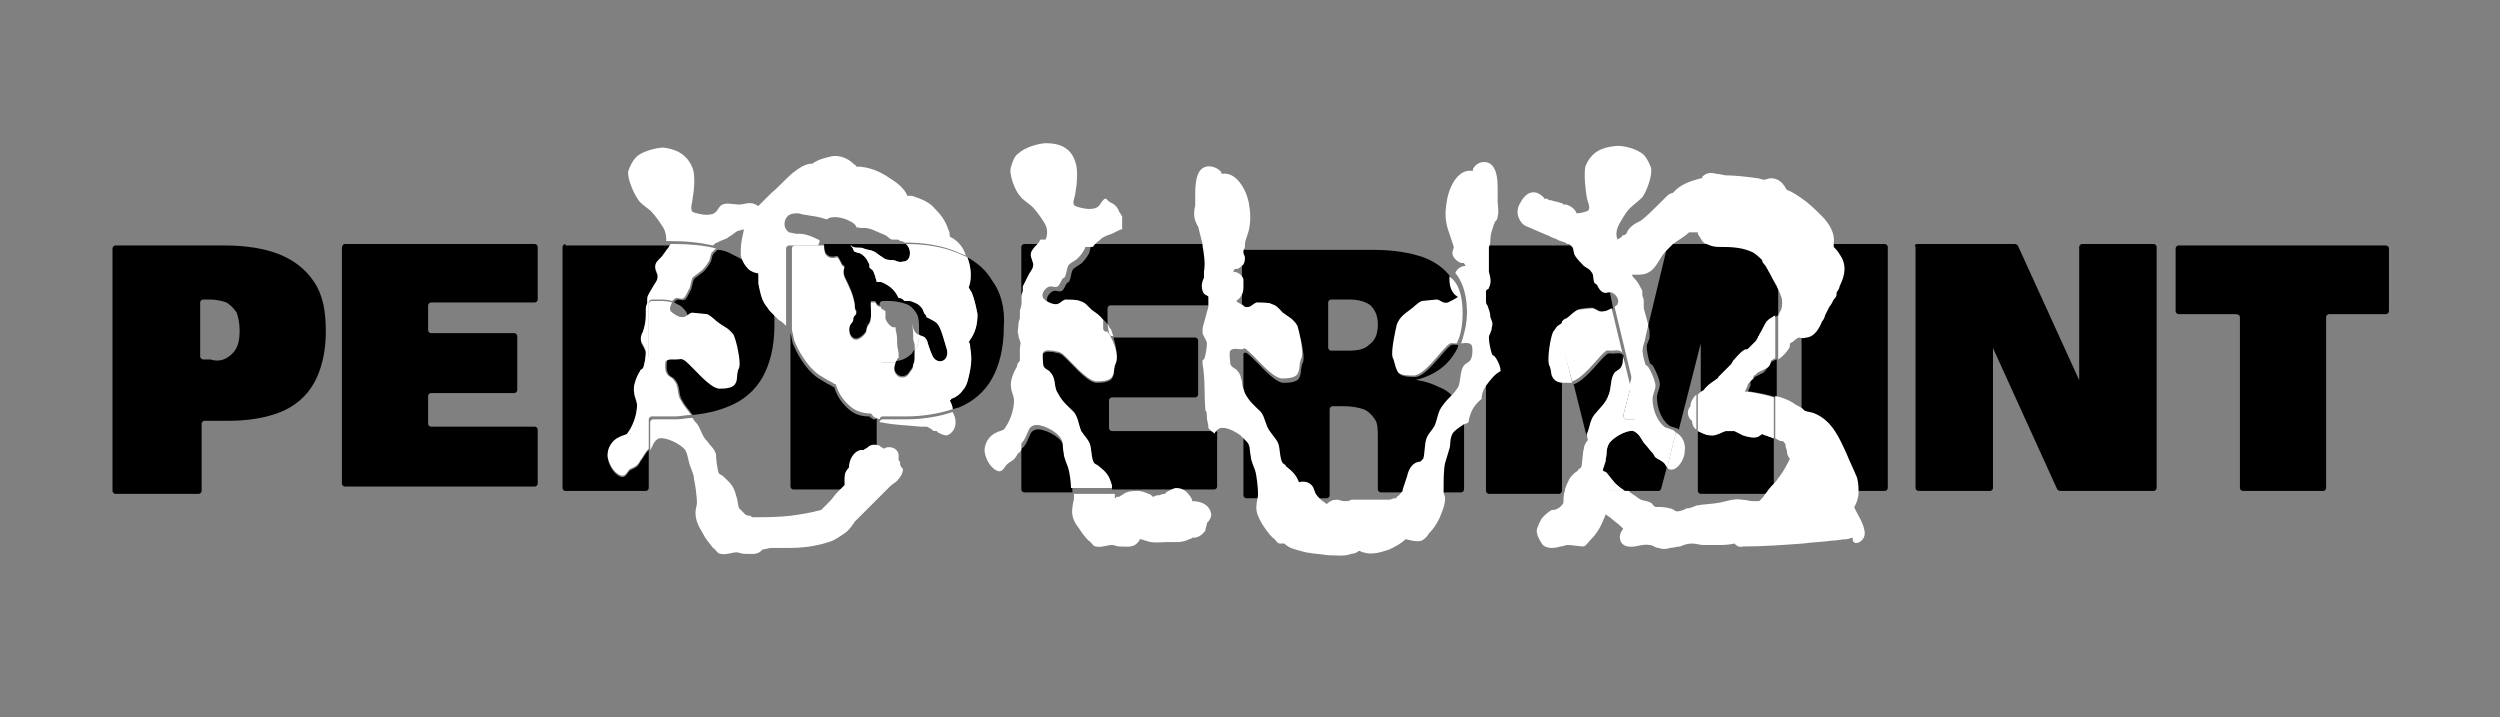 <?xml version="1.0" encoding="utf-8"?>
<!-- Generator: Adobe Illustrator 27.8.0, SVG Export Plug-In . SVG Version: 6.00 Build 0)  -->
<svg version="1.1" id="Ebene_1" xmlns="http://www.w3.org/2000/svg" xmlns:xlink="http://www.w3.org/1999/xlink" x="0px" y="0px"
	 viewBox="0 0 171.1 49.1" style="enable-background:new 0 0 171.1 49.1;" xml:space="preserve">
<rect x="0" y="0" width="171.1" height="49.1" fill="#808080" stroke="none"/>
<style type="text/css">
	.st0{fill:#FFFFFF;}
</style>
<g id="Ebene_2_00000002343266828998272150000009227677835025185409_">
</g>
<g id="Ebene_1_00000075846517269519326720000003109747058683547300_">
	<g>
		<g>
			<path d="M7.7,17c0-0.1,0.1-0.2,0.2-0.2h7.5c1.4,0,2.7,0.2,3.7,0.6s1.8,1,2.4,1.9s0.8,2,0.8,3.4s-0.3,2.6-0.8,3.5s-1.3,1.6-2.3,2
				s-2.2,0.6-3.6,0.6H14c-0.1,0-0.2,0.1-0.2,0.2v4.6c0,0.1-0.1,0.2-0.2,0.2H7.9c-0.1,0-0.2-0.1-0.2-0.2V17z M15.9,24.2
				c0.4-0.4,0.5-0.9,0.5-1.6c0-0.5-0.1-0.9-0.2-1.2c-0.2-0.3-0.4-0.5-0.7-0.7c-0.3-0.1-0.7-0.2-1.1-0.2h-0.5c-0.1,0-0.2,0.1-0.2,0.2
				v3.7c0,0.1,0.1,0.2,0.2,0.2h0.5C15,24.8,15.5,24.6,15.9,24.2z"/>
			<path d="M23.6,16.7h13c0.1,0,0.2,0.1,0.2,0.2v3.6c0,0.1-0.1,0.2-0.2,0.2h-7.1c-0.1,0-0.2,0.1-0.2,0.2v1.7c0,0.1,0.1,0.2,0.2,0.2
				h5.7c0.1,0,0.2,0.1,0.2,0.2v3.7c0,0.1-0.1,0.2-0.2,0.2h-5.7c-0.1,0-0.2,0.1-0.2,0.2V29c0,0.1,0.1,0.2,0.2,0.2h7.1
				c0.1,0,0.2,0.1,0.2,0.2v3.7c0,0.1-0.1,0.2-0.2,0.2h-13c-0.1,0-0.2-0.1-0.2-0.2V17C23.4,16.8,23.5,16.7,23.6,16.7z"/>
			<path d="M53,21.8c-0.1-1.1-0.3-1.9-0.8-2.6l0,0l0,0l0,0c-0.3-0.5-0.7-0.9-1.2-1.3c-0.3-0.2-0.7-0.4-1.1-0.6
				c-0.2-0.1-0.5-0.2-0.8-0.2l0,0c-0.1,0.1-0.2,0.2-0.3,0.3c-0.1,0.2-0.1,0.5-0.2,0.6c-0.1,0.2-0.4,0.6-0.6,0.7
				c-0.1,0.1-0.4,0.3-0.5,0.4c-0.1,0.2-0.1,0.4-0.2,0.7c0,0.1-0.1,0.1-0.1,0.2c-0.1,0.2-0.2,0.4-0.3,0.5c-0.2,0.1-0.3,0-0.5,0
				c-0.1,0-0.2,0.1-0.3,0.2c0.1,0,0.1,0,0.2,0.1c0.3,0.1,0.5,0.3,0.7,0.6c0,0.1,0.1,0.2,0.1,0.2c0.1,0.3,0.1,0.6,0.1,0.9
				c0,0.7-0.2,1.3-0.5,1.6c-0.2,0.2-0.4,0.3-0.6,0.4c-0.1,0-0.3,0.1-0.4,0.1l0,0c-0.1,0.1-0.1,0.8,0,0.9c0.1,0.3,0.4,0.3,0.5,0.5
				c0.4,0.4,0.2,1,0.5,1.4c0.2,0.4,0.5,0.7,0.7,1c1-0.1,1.8-0.3,2.5-0.6c1-0.4,1.8-1.1,2.3-2s0.8-2.1,0.8-3.5C53,22.3,53,22,53,21.8
				z M38.7,16.7c-0.1,0-0.2,0.1-0.2,0.2v16.5c0,0.1,0.1,0.2,0.2,0.2h5.5c0.1,0,0.2-0.1,0.2-0.2v-2.6c-0.2,0.2-0.3,0.4-0.5,0.7
				c-0.1,0.1-0.1,0.2-0.2,0.3c-0.1,0.2-0.4,0.3-0.6,0.4c-0.2,0.2-0.3,0.6-0.7,0.4c-0.4-0.2-0.7-0.7-0.8-1.2
				c-0.1-0.6,0.3-1.2,0.8-1.4c0.2-0.1,0.3-0.1,0.5-0.2c0.4-0.5,0.7-1.3,0.7-2c0-0.3-0.2-0.6-0.2-0.9c-0.1-0.4,0.2-1.1,0.4-1.4
				c0-0.1,0.1-0.1,0.2-0.2c0.1-0.2,0.2-0.8,0.2-1.1c0-0.2-0.2-0.5-0.3-0.7c-0.1-0.3,0-0.5,0.1-0.7c0.1-0.3,0.2-0.7,0.2-1.1
				c0-0.2,0-0.4,0-0.5c0-0.2,0.1-0.3,0.1-0.4s0-0.2,0-0.3c0-0.2,0.3-0.6,0.4-0.8c0.1-0.2,0.3-0.4,0.3-0.6c0.1-0.3-0.3-0.6-0.1-1
				c0.1-0.2,0.4-0.4,0.5-0.6c0.1-0.1,0.2-0.3,0.3-0.4s0.1-0.2,0.2-0.3h-7.2V16.7z"/>
			<path d="M67.9,19.2c-0.4-0.7-1-1.2-1.7-1.6l0,0c0.2,0.5,0.3,1.1,0.2,1.7c0,0.1-0.1,0.3-0.1,0.4c0.1,0.1,0.1,0.2,0.2,0.3
				c0.2,0.5,0.3,1,0.4,1.5c0,0.6-0.1,1.1-0.4,1.6c-0.1,0.1-0.1,0.2-0.2,0.3c0.1,0.1,0.1,0.3,0.1,0.4c0.1,0.5,0.1,1,0,1.5
				s-0.2,1.1-0.5,1.4c-0.2,0.3-0.5,0.5-0.8,0.6c0,0.1-0.1,0.1-0.1,0.1c0.1,0.2,0.2,0.4,0.2,0.6l0,0c0.1,0,0.3-0.1,0.4-0.1
				c1-0.4,1.8-1.1,2.3-2s0.8-2.1,0.8-3.5C68.8,21.1,68.5,20,67.9,19.2z M64.5,22.9c-0.1-0.3-0.2-0.6-0.4-0.8
				c-0.1-0.1-0.5-0.3-0.7-0.4c0-0.1,0-0.1-0.1-0.2s-0.1-0.3-0.2-0.4c-0.2-0.3-0.5-0.4-0.8-0.5c-0.1,0-0.2,0-0.4,0l-0.1-0.1
				c-0.1-0.1-0.2-0.1-0.3-0.1c-0.1-0.2-0.2-0.4-0.4-0.6s-0.5-0.4-0.8-0.5c-0.1,0-0.2,0-0.3,0c0-0.1-0.1-0.3-0.1-0.4
				c-0.1-0.2-0.1-0.4-0.3-0.5l-0.1-0.1c0,0,0-0.1,0-0.2c-0.1-0.2-0.2-0.4-0.3-0.5s-0.3-0.3-0.5-0.3c-0.2-0.1-0.2,0-0.3-0.2
				c0-0.1-0.1-0.2-0.2-0.3c0.1,0,0.1,0.1,0.2,0.1c0.2,0.1,0.5,0,0.7,0.1s0.5,0.1,0.7,0.2s0.4,0.3,0.6,0.4c0.2,0.2,0.5,0.2,0.7,0.2
				s0.4,0.2,0.7,0.1c0.6,0,0.6-0.9,0.2-1.2h-5.6c0,0.2,0,0.4,0.1,0.6c0.2,0.3,0.5,0.3,0.8,0.2l0,0l0,0c0.1,0.1,0.2,0.3,0.3,0.5
				c0,0.1,0.1,0.1,0.2,0.2c-0.1,0.2-0.1,0.4,0,0.7c0.3,0.6,0.6,1.2,0.7,1.9c0,0.1,0,0.4,0.1,0.4v0.2c-0.1,0.1-0.2,0.2-0.2,0.3
				c0,0.1,0,0.2-0.1,0.3l0,0c-0.4,0.4-0.1,1.4,0.5,1.1c0.2-0.1,0.4-0.3,0.5-0.5c0-0.1,0-0.2,0.1-0.4l0,0l0,0
				c0.3-0.3,0.2-0.9,0.2-1.4c0-0.1,0-0.1,0-0.2c0.1,0,0.2,0,0.3,0c0.1,0.2,0.2,0.3,0.3,0.3v-0.1c0-0.1,0.1-0.2,0.2-0.2h0.5
				c0.4,0,0.8,0.1,1.1,0.2s0.5,0.3,0.7,0.6c0.2,0.3,0.2,0.7,0.2,1.2c0,0.1,0,0.2,0,0.3c0.1,0.1,0.3,0.1,0.4,0.2s0.2,0.3,0.2,0.4
				c0.1,0.3,0.2,0.6,0.3,0.8c0.1,0.3,0.4,0.5,0.7,0.4c0.3-0.1,0.4-0.5,0.3-0.8C64.7,23.5,64.6,23.2,64.5,22.9z M61.3,24.7
				c-0.1,0.3-0.2,0.6,0.1,0.9c0.2,0.2,0.6,0.2,0.8-0.1c0.1-0.2,0.3-0.3,0.3-0.6c0.1-0.2,0.1-0.4,0.1-0.6c0-0.1,0-0.2,0-0.4
				c-0.1,0.1-0.1,0.2-0.2,0.3C62.1,24.5,61.7,24.7,61.3,24.7z M59.5,28.5L59.5,28.5c-0.5,0-0.9-0.1-1.3-0.4
				c-0.5-0.4-0.9-0.9-1.1-1.6c-0.1,0-0.2-0.1-0.2-0.1c-0.2-0.1-0.4-0.2-0.7-0.4c-0.4-0.2-0.8-0.6-1.1-1s-0.6-0.9-0.8-1.4
				c-0.1-0.2-0.1-0.5-0.2-0.8v-0.1v10.6c0,0.1,0.1,0.2,0.2,0.2h5.5c0.1,0,0.2-0.1,0.2-0.2v-4.6c0,0,0,0,0-0.1
				C59.9,28.8,59.7,28.7,59.5,28.5C59.6,28.6,59.5,28.6,59.5,28.5z"/>
			<path d="M83.2,29.5h-7.1c-0.1,0-0.2-0.1-0.2-0.2v-1.9c0-0.1,0.1-0.2,0.2-0.2h5.7c0.1,0,0.2-0.1,0.2-0.2v-3.7
				c0-0.1-0.1-0.2-0.2-0.2h-5.6c0.2,0.6,0.3,1.4,0.2,1.7c0,0.1-0.1,0.2-0.1,0.3c-0.1,0.3,0,0.5-0.2,0.8s-0.8,0.3-1.1,0.3
				c-0.7-0.1-1.7-1.4-2.3-1.9c-0.3-0.2-0.3-0.1-0.6-0.2c-0.2,0-0.5-0.1-0.7,0.1c-0.1,0.1,0,0.8,0,0.9c0.1,0.3,0.4,0.3,0.5,0.5
				c0.4,0.4,0.2,1,0.5,1.4c0.3,0.6,0.7,0.9,1.1,1.3c0.3,0.4,0.3,0.8,0.5,1.3c0.2,0.3,0.5,0.6,0.6,0.9s0.1,1.1,0.3,1.3
				c0.1,0.1,0.2,0.1,0.3,0.2c0.5,0.4,0.7,0.6,0.9,1.3c0,0.1,0,0.1,0,0.2h7c0.1,0,0.2-0.1,0.2-0.2v-3.7
				C83.4,29.7,83.3,29.5,83.2,29.5z M83.2,16.7h-8.5c0,0,0,0,0,0.1c-0.1,0.1-0.1,0.5-0.2,0.6c-0.1,0.2-0.4,0.6-0.6,0.7
				c-0.1,0.1-0.4,0.2-0.5,0.4c-0.1,0.2-0.1,0.5-0.2,0.7c0,0.1-0.1,0.1-0.2,0.2c-0.1,0.2-0.2,0.4-0.3,0.5c-0.2,0.1-0.3,0-0.5,0
				c-0.3,0-0.7,0.5-0.5,0.8c0.1,0.2,0.6,0.4,0.7,0.4c0.4,0.1,0.5-0.2,0.8-0.3c0.1,0,0.9,0,1,0.1c0.4,0.1,0.5,0.3,0.8,0.6
				c0.3,0.2,0.6,0.4,0.8,0.7v-1.1c0-0.1,0.1-0.2,0.2-0.2h7.1c0.1,0,0.2-0.1,0.2-0.2V17C83.4,16.8,83.3,16.7,83.2,16.7z M72.9,31.3
				c-0.1-0.4,0-0.7-0.2-1c-0.3-0.5-1.3-1-1.8-0.9c-0.4,0.1-0.4,0.4-0.6,0.8c-0.1,0.2-0.2,0.4-0.4,0.5v2.8c0,0.1,0.1,0.2,0.2,0.2h3.3
				c0-0.4-0.1-1.1-0.2-1.4C73.2,32,73,31.7,72.9,31.3z M70,20.6c0-0.2,0.1-0.3,0.1-0.4s0-0.2,0-0.3c0.1-0.2,0.3-0.6,0.4-0.8
				c0.1-0.2,0.3-0.4,0.3-0.6c0.1-0.3-0.3-0.6-0.1-1c0.1-0.2,0.3-0.4,0.5-0.6c0-0.1,0.1-0.1,0.1-0.2h-1.2c-0.1,0-0.2,0.1-0.2,0.2v4.6
				c0-0.1,0.1-0.3,0.1-0.5C70,21,70,20.8,70,20.6z M69.9,23.6c0-0.1,0-0.1,0-0.1v0.8C69.9,24,70,23.8,69.9,23.6z"/>
			<path d="M100.2,29.1c-0.1-0.6-0.2-1-0.4-1.4c-0.1-0.3-0.3-0.5-0.5-0.7s-0.5-0.4-0.8-0.5c-0.4-0.2-0.9-0.4-1.6-0.5
				c0.4-0.1,0.7-0.2,1.1-0.4c0.6-0.3,1.2-0.8,1.6-1.5c0.1-0.2,0.2-0.3,0.2-0.5c0,0,0,0-0.1,0c-0.3,0-0.3-0.1-0.6,0.2
				c-0.6,0.6-1.5,1.9-2.2,2c-0.3,0-0.9,0-1.1-0.2c-0.2-0.3-0.2-0.5-0.3-0.8c0-0.1-0.1-0.2-0.1-0.3c-0.1-0.4,0.2-1.8,0.3-2.2
				c0.2-0.5,0.5-0.7,0.9-1c0.3-0.2,0.4-0.4,0.8-0.6c0.1,0,0.9-0.1,1-0.1c0.3,0,0.4,0.3,0.8,0.2c0.2-0.1,0.6-0.3,0.7-0.4
				c-0.5-0.2-0.6-0.8-0.6-1.2c0-0.1,0-0.2,0-0.2c-0.4-0.6-1.1-1.1-1.9-1.4c-0.9-0.3-2-0.5-3.4-0.5h-8.8l0,0c-0.1,0-0.2,0.1-0.2,0.2
				v3.8c0.1,0,0.2,0.1,0.2,0.1c0.4,0.1,0.5-0.2,0.8-0.3c0.1,0,1,0,1,0.1c0.4,0.1,0.5,0.3,0.8,0.6c0.4,0.3,0.7,0.4,1,0.9
				c0.2,0.4,0.5,1.8,0.4,2.2c0,0.1-0.1,0.2-0.1,0.3c-0.1,0.3,0,0.5-0.2,0.9c-0.2,0.3-0.8,0.3-1.1,0.3c-0.7-0.1-1.7-1.4-2.3-1.9
				c-0.2-0.2-0.3-0.2-0.4-0.1v9.7c0,0.1,0.1,0.2,0.2,0.2h5.5c0.1,0,0.2-0.1,0.2-0.2V28c0-0.1,0.1-0.2,0.2-0.2H92
				c0.5,0,1,0.1,1.3,0.2s0.6,0.4,0.8,0.7c0.2,0.3,0.2,0.7,0.2,1.3v3.5c0,0.1,0.1,0.2,0.2,0.2h5.5c0.1,0,0.2-0.1,0.2-0.2V30
				C100.2,29.7,100.2,29.4,100.2,29.1z M93.7,23.6c-0.3,0.3-0.8,0.4-1.4,0.4h-1.2c-0.1,0-0.2-0.1-0.2-0.2v-3.1
				c0-0.1,0.1-0.2,0.2-0.2h1.2c0.6,0,1.1,0.1,1.5,0.4c0.3,0.3,0.5,0.7,0.5,1.3C94.3,22.9,94.1,23.3,93.7,23.6z"/>
			<path d="M120.6,29.7L120.6,29.7c-0.1,0.1-0.2,0.2-0.3,0.2c-0.3,0.1-0.7,0-1-0.1c-0.2-0.1-0.4-0.2-0.6-0.3c-0.2,0-0.3,0-0.5,0
				h-0.1c-0.3,0.1-0.6,0.3-0.9,0.3c-0.4,0-0.6-0.1-1-0.3l0,0v4.1c0,0.1,0.1,0.2,0.2,0.2h4.8c0.1,0,0.2-0.1,0.2-0.2V30
				c-0.1,0-0.2-0.1-0.3-0.1C120.9,29.8,120.8,29.7,120.6,29.7z M121.1,24.9L121.1,24.9c-0.1,0.2-0.2,0.4-0.4,0.6
				c-0.2,0.1-0.4,0.2-0.6,0.3l-0.1,0.1c-0.1,0.1-0.2,0.1-0.2,0.2c0,0,0,0,0,0.1l0,0c0,0.1,0,0.1,0,0.2c-0.1,0.2-0.1,0.3-0.2,0.4
				c0.1,0,0.1,0,0.2,0c0.6,0.1,1.2,0.2,1.8,0.4v-2.6C121.3,24.7,121.2,24.8,121.1,24.9L121.1,24.9z M121.2,16.7h-6.9
				c-0.1,0-0.2,0.1-0.2,0.2l0,0l-1.3,5.4c0.1,0.2,0.1,0.4,0.1,0.7c0,0.3-0.2,0.5-0.2,0.7c0,0.3,0.1,0.8,0.2,1.1
				c0,0.1,0.1,0.1,0.2,0.2c0.2,0.3,0.5,1,0.5,1.3s-0.2,0.6-0.2,0.9c0,0.7,0.3,1.5,0.8,1.9c0.1,0.1,0.3,0.1,0.5,0.2
				c0.1,0,0.2,0.1,0.2,0.1l1.5-5.9V27c0.1-0.1,0.2-0.2,0.4-0.3c0.2-0.3,0.5-0.5,0.8-0.7c0.1-0.1,0.2-0.1,0.2-0.2
				c0.3-0.3,0.6-0.6,0.9-0.9c0-0.1,0.1-0.1,0.1-0.2c0.2-0.2,0.4-0.5,0.7-0.7c0.1-0.1,0.2-0.1,0.3-0.1c0.2-0.2,0.4-0.4,0.6-0.6
				c0-0.1,0.1-0.1,0.1-0.2s0.1-0.1,0.1-0.2c0.2-0.3,0.3-0.6,0.5-0.9c0.1-0.1,0.2-0.2,0.4-0.3c0,0,0.1-0.1,0.2-0.1V17
				C121.4,16.8,121.3,16.7,121.2,16.7z M113.9,31.7c-0.2-0.2-0.5-0.3-0.6-0.4s-0.1-0.2-0.2-0.3c-0.2-0.2-0.4-0.5-0.6-0.7
				c-0.2-0.3-0.3-0.6-0.7-0.8c-0.5-0.1-1.5,0.5-1.7,0.9s-0.1,0.6-0.2,1c0,0.3-0.2,0.6-0.2,0.8c0,0,0.1,0.1,0.2,0.1
				c0.3,0.3,0.5,0.7,0.9,1c0.1,0.1,0.3,0.2,0.4,0.3h2.3c0.1,0,0.2-0.1,0.2-0.2l0.4-1.5C114,31.9,114,31.8,113.9,31.7z M112.1,28.4
				l-0.5-1.9l-0.5,1.9c0,0.2,0.1,0.3,0.2,0.3h0.5C112.1,28.7,112.2,28.5,112.1,28.4z M111.1,24.3c-0.2-0.2-0.5-0.1-0.7-0.1
				c-0.3,0-0.3-0.1-0.6,0.2c-0.5,0.5-1.4,1.7-2.1,1.9l0.9,3.6c0,0,0,0,0-0.1c0.2-0.4,0.2-0.9,0.5-1.3c0.4-0.5,0.8-0.8,1-1.4
				c0.2-0.5,0.1-1.1,0.4-1.5c0.2-0.2,0.4-0.2,0.5-0.5C111.2,25.1,111.2,24.4,111.1,24.3z M111.1,24.3c-0.2-0.2-0.5-0.1-0.7-0.1
				c-0.3,0-0.3-0.1-0.6,0.2c-0.5,0.5-1.4,1.7-2.1,1.9l0.9,3.6c0,0,0,0,0-0.1c0.2-0.4,0.2-0.9,0.5-1.3c0.4-0.5,0.8-0.8,1-1.4
				c0.2-0.5,0.1-1.1,0.4-1.5c0.2-0.2,0.4-0.2,0.5-0.5C111.2,25.1,111.2,24.4,111.1,24.3z M109.1,21.1c0.3,0.1,0.4,0.3,0.8,0.2
				c0.1,0,0.3-0.1,0.5-0.2l-0.2-1l-0.8-3.1c0-0.1-0.1-0.2-0.2-0.2H102c-0.1,0-0.1,0-0.2,0.1c0,0.1-0.1,0.1-0.1,0.2v16.5
				c0,0.1,0.1,0.2,0.2,0.2h4.8c0.1,0,0.2-0.1,0.2-0.2V22c0.1-0.1,0.2-0.2,0.3-0.2c0.3-0.2,0.4-0.4,0.8-0.6
				C108.1,21.1,109,21,109.1,21.1z M111.1,24.3c-0.2-0.2-0.5-0.1-0.7-0.1c-0.3,0-0.3-0.1-0.6,0.2c-0.5,0.5-1.4,1.7-2.1,1.9l0.9,3.6
				c0,0,0,0,0-0.1c0.2-0.4,0.2-0.9,0.5-1.3c0.4-0.5,0.8-0.8,1-1.4c0.2-0.5,0.1-1.1,0.4-1.5c0.2-0.2,0.4-0.2,0.5-0.5
				C111.2,25.1,111.2,24.4,111.1,24.3z"/>
			<path d="M123.5,16.7h5.5c0.1,0,0.2,0.1,0.2,0.2v16.5c0,0.1-0.1,0.2-0.2,0.2h-5.5c-0.1,0-0.2-0.1-0.2-0.2V16.9
				C123.2,16.8,123.3,16.7,123.5,16.7z"/>
			<path d="M131.2,16.7h6.7c0.1,0,0.2,0.1,0.2,0.1l4.6,10.1c0.1,0.2,0,0.3-0.2,0.3l0,0c-0.1,0-0.2-0.1-0.2-0.2V16.9
				c0-0.1,0.1-0.2,0.2-0.2h4.9c0.1,0,0.2,0.1,0.2,0.2v16.5c0,0.1-0.1,0.2-0.2,0.2H141c-0.1,0-0.2-0.1-0.2-0.1l-5-11
				c-0.1-0.2,0-0.3,0.2-0.3h0.2c0.1,0,0.2,0.1,0.2,0.2v11c0,0.1-0.1,0.2-0.2,0.2h-4.9c-0.1,0-0.2-0.1-0.2-0.2V16.9
				C131,16.8,131.1,16.7,131.2,16.7z"/>
			<path d="M153,21.5h-3.9c-0.1,0-0.2-0.1-0.2-0.2V17c0-0.1,0.1-0.2,0.2-0.2h14.2c0.1,0,0.2,0.1,0.2,0.2v4.3c0,0.1-0.1,0.2-0.2,0.2
				h-3.9c-0.1,0-0.2,0.1-0.2,0.2v11.7c0,0.1-0.1,0.2-0.2,0.2h-5.5c-0.1,0-0.2-0.1-0.2-0.2V21.7C153.3,21.6,153.2,21.5,153,21.5z"/>
		</g>
	</g>
	<g>
		<path class="st0" d="M58.3,21.9C58.3,21.9,58.3,22,58.3,21.9L58.3,21.9L58.3,21.9z"/>
		<path class="st0" d="M50.2,23c-0.2-0.5-0.6-0.6-1-0.9c-0.3-0.2-0.4-0.4-0.8-0.6c-0.1,0-0.9-0.1-1-0.1c-0.2,0-0.2,0.1-0.4,0.2
			c-0.1,0.1-0.2,0.1-0.4,0.1s-0.6-0.3-0.7-0.4c-0.1-0.2,0-0.4,0.1-0.6c-0.3-0.1-0.6-0.1-0.9-0.1h-0.5c-0.1,0-0.2,0.1-0.2,0.2v3.7
			c0,0.1,0.1,0.2,0.2,0.2h0.5c0.2,0,0.3,0,0.5,0c0.1-0.1,0.3-0.1,0.4-0.1c0.1,0,0.2,0,0.3,0c0.3,0,0.3-0.1,0.6,0.1
			c0.6,0.5,1.6,1.8,2.3,1.9c0.3,0,0.9,0,1.1-0.3c0.2-0.3,0.1-0.5,0.2-0.9c0-0.1,0.1-0.2,0.1-0.3C50.7,24.8,50.4,23.4,50.2,23z
			 M61.6,31.7c0-0.1,0-0.1-0.1-0.2v-0.1c0-0.1,0-0.2,0-0.3c-0.1-0.5-0.7-0.6-1-0.4c-0.1,0-0.1-0.1-0.2-0.1l-0.1-0.1l0,0
			c-0.3-0.1-0.6-0.1-0.8,0.1l0,0c-0.1,0.1-0.2,0.1-0.3,0.2c0,0-0.1,0-0.2,0c-0.5,0.1-0.8,0.7-0.8,1.2c-0.2,0.2-0.3,0.4-0.3,0.7
			c0,0.2,0,0.4,0,0.5c-0.1,0.1-0.1,0.1-0.2,0.2c-0.1,0.1-0.2,0.2-0.3,0.3c-0.2,0.2-0.3,0.4-0.5,0.6l0,0c-0.2,0.2-0.4,0.4-0.6,0.6
			l0,0c-0.7,0.2-1.4,0.3-2.1,0.4c-0.9,0.1-1.7,0.1-2.6,0.1c0,0-0.1,0-0.1-0.1c-0.1,0-0.3,0-0.4-0.1l-0.4-0.4
			c-0.1-0.1-0.1-0.6-0.2-0.8c-0.2-0.8-0.4-0.9-0.9-1.4c-0.1-0.1-0.2-0.1-0.3-0.2c-0.1-0.2-0.2-1-0.2-1.3c-0.1-0.4-0.4-0.6-0.6-0.9
			C48,29.8,48,29.4,47.7,29c-0.1-0.1-0.2-0.2-0.3-0.4c-0.4,0-0.7,0.1-1.1,0.1h-1.6c-0.1,0-0.2,0.1-0.2,0.2v2v-0.1
			c0.2-0.3,0.2-0.6,0.6-0.8c0.5-0.1,1.5,0.4,1.8,0.8c0.2,0.4,0.2,0.7,0.3,1c0.1,0.3,0.3,0.7,0.3,1c0.1,0.4,0.2,1.3,0.2,1.6
			c0,0.2-0.1,0.4-0.1,0.7c0,0.5,0.2,0.9,0.5,1.4c0.2,0.4,0.4,0.6,0.7,1c0.2,0.1,0.3,0.4,0.5,0.4c0.4,0.1,0.8-0.1,1.1-0.1
			c0.2,0,0.3,0.1,0.5,0.1c0.4,0,0.9,0.1,1.2-0.2c0,0,0,0,0.1-0.1c0.2,0,0.4-0.1,0.6-0.1c0.1,0,0.2,0,0.3,0c0.3,0,0.6,0,0.9,0
			c0.9,0,1.8-0.1,2.7-0.4c0.4-0.1,0.8-0.4,1.1-0.6c0.3-0.2,0.5-0.5,0.7-0.8c0.2-0.2,0.4-0.4,0.6-0.6c0.4-0.4,0.8-0.8,1.2-1.2
			c0.2-0.2,0.4-0.4,0.6-0.6c0.2-0.2,0.3-0.2,0.5-0.4s0.4-0.5,0.4-0.8C61.6,31.9,61.6,31.8,61.6,31.7z M50.2,23
			c-0.2-0.5-0.6-0.6-1-0.9c-0.3-0.2-0.4-0.4-0.8-0.6c-0.1,0-0.9-0.1-1-0.1c-0.2,0-0.2,0.1-0.4,0.2c-0.1,0.1-0.2,0.1-0.4,0.1
			s-0.6-0.3-0.7-0.4c-0.1-0.2,0-0.4,0.1-0.6c-0.3-0.1-0.6-0.1-0.9-0.1h-0.5c-0.1,0-0.2,0.1-0.2,0.2v3.7c0,0.1,0.1,0.2,0.2,0.2h0.5
			c0.2,0,0.3,0,0.5,0c0.1-0.1,0.3-0.1,0.4-0.1c0.1,0,0.2,0,0.3,0c0.3,0,0.3-0.1,0.6,0.1c0.6,0.5,1.6,1.8,2.3,1.9
			c0.3,0,0.9,0,1.1-0.3c0.2-0.3,0.1-0.5,0.2-0.9c0-0.1,0.1-0.2,0.1-0.3C50.7,24.8,50.4,23.4,50.2,23z M65.2,16.3
			c-0.1,0-0.1-0.1-0.2-0.1c0-0.2,0-0.3-0.1-0.5c-0.2-0.6-0.5-1-0.9-1.4c-0.4-0.5-1-0.7-1.6-0.9c-0.1,0-0.2,0-0.3,0
			c-0.2-0.5-0.7-0.9-1.2-1.2c-0.7-0.5-1.5-0.8-2.3-0.8c0-0.1-0.1-0.1-0.2-0.2c-0.4-0.4-1-0.6-1.5-0.5c-0.4,0.1-0.9,0.2-1.3,0.5
			c-0.5,0-0.9,0.3-1.3,0.6c-0.5,0.4-1,1-1.5,1.4c-0.3,0.3-0.6,0.6-0.9,0.9c-0.2-0.1-0.3-0.2-0.6-0.2c-0.2,0-0.5,0.1-0.7,0.1
			c-0.4,0-1-0.2-1.3,0.1c-0.1,0.1-0.2,0.3-0.3,0.4c-0.2,0.2-0.5,0.2-0.7,0.2s-0.7-0.1-0.9-0.2c-0.2-0.2,0-0.7,0-0.9
			c0.1-0.5,0.2-1.6,0-2.1c-0.4-1-1.2-1.3-2-1.4c-0.5,0-1.6,0.3-1.9,0.7c-0.2,0.2-0.4,0.6-0.5,0.9c-0.1,0.5,0.4,1.6,0.7,2
			c0.2,0.3,0.6,0.5,0.9,0.8c0.2,0.2,0.8,1,0.9,1.3c0.1,0.3,0.1,0.5,0.1,0.7h0.3c1.1,0,2,0.1,2.9,0.3l0,0c0.1-0.1,0.2-0.2,0.3-0.2
			c0.3-0.2,0.6-0.2,0.8-0.4c0.2-0.1,0.4-0.3,0.6-0.4c0.1,0,0.3-0.1,0.4-0.1v0.1c-0.1,0.4-0.2,0.9-0.2,1.3c0,0.1,0,0.3,0,0.4
			c0.1,0.4,0.3,0.7,0.5,0.9c0.2,0.2,0.5,0.3,0.7,0.3l0,0l0,0l0,0c0,0.2,0,0.5,0,0.7c0.1,0.5,0.2,1.1,0.5,1.5
			c0.1,0.1,0.2,0.3,0.3,0.4c0.2,0.2,0.4,0.4,0.6,0.6c0.2,0.1,0.4,0.3,0.5,0.4V17c0-0.1,0.1-0.2,0.2-0.2h2c0-0.1,0.1-0.2,0.1-0.3
			c0-0.1-0.1-0.1-0.1-0.1c-0.2-0.1-0.4-0.2-0.7-0.3C55,16,54.8,16,54.5,16c-0.1,0-0.4-0.1-0.5-0.1c0.3,0.1,0,0.1-0.2-0.2
			s-0.1-0.7,0.1-0.9c0.2-0.2,0.5-0.2,0.7-0.2s0.3,0.1,0.5,0.1c0.5,0.1,0.9,0.1,1.4,0.3h0.1c0.1,0,0.1-0.1,0.2-0.1
			c0.4-0.1,0.9,0,1.3,0.2c0.2,0.1,0.4,0.2,0.5,0.4c0,0.1,0.1,0.1,0.1,0.1c0-0.1,0-0.1,0.1,0c0.1,0,0.3,0,0.4,0
			c0.2,0,0.5,0.1,0.7,0.2c0.2,0.1,0.5,0.2,0.7,0.3s0.3,0.3,0.5,0.3c0.1,0,0.2,0,0.3,0s0.1,0,0.2,0.1l0,0l0,0c0.1,0,0.2,0,0.3,0.1
			c1.4,0,2.5,0.2,3.5,0.6c0.2,0.1,0.5,0.2,0.7,0.3C66,17.1,65.7,16.6,65.2,16.3z M65.2,28.2c-0.9,0.3-2,0.5-3.2,0.5h-1.6
			c-0.1,0-0.2,0.1-0.2,0.2h0.1c0.9,0.2,1.8,0.2,2.7,0.3c0.1,0,0.2,0,0.3,0h0.1c0.1,0,0.4,0.2,0.5,0.3c0.1,0,0.1,0,0.2,0l0.1,0.1
			c0.2,0.1,0.4,0.2,0.6,0.2c0.3-0.1,0.6-0.4,0.6-0.9C65.4,28.6,65.3,28.4,65.2,28.2L65.2,28.2z M62.6,24c0.2-0.3,0.3-0.6,0.3-1.1
			c-0.1,0-0.2-0.1-0.2-0.1c-0.2-0.2-0.2-0.4-0.3-0.7c0.1,0.4,0.1,0.7,0.1,1.1c0,0.1,0.1,0.3,0.1,0.4C62.6,23.7,62.6,23.8,62.6,24z
			 M60.4,24.8h0.5c0.1,0,0.3,0,0.4,0l0,0c0-0.1,0.1-0.1,0.1-0.2c0,0,0-0.1,0.1-0.1v-0.1c0-0.1,0-0.1,0-0.2c0-0.2-0.1-0.4-0.1-0.7
			c0-0.3,0-0.6-0.1-0.9c0,0,0-0.1,0-0.2c-0.1,0-0.1,0-0.2,0c-0.2-0.1-0.4-0.3-0.5-0.6c0-0.1,0-0.3,0-0.5c-0.1-0.1-0.2-0.1-0.3-0.2
			c0,0,0,0,0-0.1h-0.1c0,0-0.1,0-0.1-0.1v3.6C60.1,24.6,60.2,24.8,60.4,24.8z M49.2,22.1c-0.3-0.2-0.4-0.4-0.8-0.6
			c-0.1,0-0.9-0.1-1-0.1c-0.2,0-0.2,0.1-0.4,0.2c-0.1,0.1-0.2,0.1-0.4,0.1s-0.6-0.3-0.7-0.4c-0.1-0.2,0-0.4,0.1-0.6
			c-0.3-0.1-0.6-0.1-0.9-0.1h-0.5c-0.1,0-0.2,0.1-0.2,0.2v3.7c0,0.1,0.1,0.2,0.2,0.2h0.5c0.2,0,0.3,0,0.5,0c0.1-0.1,0.3-0.1,0.4-0.1
			c0.1,0,0.2,0,0.3,0c0.3,0,0.3-0.1,0.6,0.1c0.6,0.5,1.6,1.8,2.3,1.9c0.3,0,0.9,0,1.1-0.3c0.2-0.3,0.1-0.5,0.2-0.9
			c0-0.1,0.1-0.2,0.1-0.3c0.1-0.4-0.2-1.8-0.4-2.2C49.9,22.5,49.6,22.4,49.2,22.1z M50.2,23c-0.2-0.5-0.6-0.6-1-0.9
			c-0.3-0.2-0.4-0.4-0.8-0.6c-0.1,0-0.9-0.1-1-0.1c-0.2,0-0.2,0.1-0.4,0.2c-0.1,0.1-0.2,0.1-0.4,0.1s-0.6-0.3-0.7-0.4
			c-0.1-0.2,0-0.4,0.1-0.6c-0.3-0.1-0.6-0.1-0.9-0.1h-0.5c-0.1,0-0.2,0.1-0.2,0.2v3.7c0,0.1,0.1,0.2,0.2,0.2h0.5c0.2,0,0.3,0,0.5,0
			c0.1-0.1,0.3-0.1,0.4-0.1c0.1,0,0.2,0,0.3,0c0.3,0,0.3-0.1,0.6,0.1c0.6,0.5,1.6,1.8,2.3,1.9c0.3,0,0.9,0,1.1-0.3
			c0.2-0.3,0.1-0.5,0.2-0.9c0-0.1,0.1-0.2,0.1-0.3C50.7,24.8,50.4,23.4,50.2,23z"/>
		<path class="st0" d="M66.4,23.8c0.1,0.5,0.1,1,0,1.5s-0.2,1.1-0.5,1.4c-0.2,0.3-0.5,0.5-0.8,0.6c0,0.1-0.1,0.1-0.1,0.1
			c0.1,0.2,0.2,0.4,0.2,0.6c-0.9,0.3-2,0.5-3.2,0.5h-1.6c-0.1,0-0.2,0.1-0.2,0.2c-0.2-0.1-0.4-0.1-0.5-0.3c0,0,0,0-0.1-0.1l0,0
			c-0.4,0-0.9-0.1-1.3-0.4c-0.5-0.4-0.9-0.9-1.1-1.6c-0.1,0-0.2-0.1-0.2-0.1c-0.2-0.1-0.4-0.2-0.7-0.4c-0.4-0.2-0.8-0.6-1.1-1
			s-0.6-0.9-0.8-1.4c-0.1-0.2-0.1-0.5-0.2-0.8v-0.1V17c0-0.1,0.1-0.2,0.2-0.2h2c0,0.2,0,0.4,0.1,0.6c0.2,0.3,0.5,0.3,0.8,0.2l0,0
			l0,0c0.1,0.1,0.2,0.3,0.3,0.5c0,0.1,0.1,0.1,0.2,0.2c-0.1,0.2-0.1,0.4,0,0.7c0.3,0.6,0.6,1.2,0.7,1.9c0,0.1,0,0.4,0.1,0.4v0.2
			c-0.1,0.1-0.2,0.2-0.2,0.3c0,0.1,0,0.2-0.1,0.3l0,0c-0.4,0.4-0.1,1.4,0.5,1.1c0.2-0.1,0.4-0.3,0.5-0.5c0-0.1,0-0.2,0.1-0.4l0,0
			l0,0c0.3-0.3,0.2-0.9,0.2-1.4c0-0.1,0-0.1,0-0.2c0.1,0,0.2,0,0.3,0c0.1,0.2,0.2,0.3,0.3,0.3v3.6c0,0.1,0.1,0.2,0.2,0.2h0.5
			c0.1,0,0.3,0,0.4,0c-0.1,0.3-0.2,0.6,0.1,0.9c0.2,0.2,0.6,0.2,0.8-0.1c0.1-0.2,0.3-0.3,0.3-0.6c0.1-0.2,0.1-0.4,0.1-0.6
			c0-0.1,0-0.2,0-0.4c0.2-0.3,0.3-0.6,0.3-1.1c0.1,0.1,0.3,0.1,0.4,0.2s0.2,0.3,0.2,0.4c0.1,0.3,0.2,0.6,0.3,0.8
			c0.1,0.3,0.4,0.5,0.7,0.4c0.3-0.1,0.4-0.5,0.3-0.8s-0.2-0.7-0.3-1c-0.1-0.3-0.2-0.6-0.4-0.8c-0.1-0.1-0.5-0.3-0.7-0.4
			c0-0.1,0-0.1-0.1-0.2s-0.1-0.3-0.2-0.4c-0.2-0.3-0.5-0.4-0.8-0.5c-0.1,0-0.2,0-0.4,0l-0.1-0.1c-0.1-0.1-0.2-0.1-0.3-0.1
			c-0.1-0.2-0.2-0.4-0.4-0.6s-0.5-0.4-0.8-0.5c-0.1,0-0.2,0-0.3,0c0-0.1-0.1-0.3-0.1-0.4c-0.1-0.2-0.1-0.4-0.3-0.5l-0.1-0.1
			c0,0,0-0.1,0-0.2c-0.1-0.2-0.2-0.4-0.3-0.5s-0.3-0.3-0.5-0.3c-0.2-0.1-0.2,0-0.3-0.2c0-0.1-0.1-0.2-0.2-0.3c0.1,0,0.1,0.1,0.2,0.1
			c0.2,0.1,0.5,0,0.7,0.1s0.5,0.1,0.7,0.2s0.4,0.3,0.6,0.4c0.2,0.2,0.5,0.2,0.7,0.2s0.4,0.2,0.7,0.1c0.6,0,0.6-0.9,0.2-1.2
			c1.4,0,2.5,0.2,3.5,0.6c0.2,0.1,0.5,0.2,0.7,0.3l0,0l0,0c0.2,0.5,0.3,1.1,0.2,1.7c0,0.1-0.1,0.3-0.1,0.4c0.1,0.1,0.1,0.2,0.2,0.3
			c0.2,0.5,0.3,1,0.4,1.5c0,0.6-0.1,1.1-0.4,1.6c-0.1,0.1-0.1,0.2-0.2,0.3C66.4,23.5,66.4,23.7,66.4,23.8z"/>
		<path class="st0" d="M49,17c-0.1,0.1-0.2,0.2-0.3,0.3c-0.1,0.2-0.1,0.5-0.2,0.6c-0.1,0.2-0.4,0.6-0.6,0.7
			c-0.1,0.1-0.4,0.3-0.5,0.4c-0.1,0.2-0.1,0.4-0.2,0.7c0,0.1-0.1,0.1-0.1,0.2c-0.1,0.2-0.2,0.4-0.3,0.5c-0.2,0.1-0.3,0-0.5,0
			c-0.1,0-0.2,0.1-0.3,0.2c-0.3-0.1-0.6-0.1-0.9-0.1h-0.5c-0.1,0-0.2,0.1-0.2,0.2v3.7c0,0.1,0.1,0.2,0.2,0.2h0.5c0.2,0,0.3,0,0.5,0
			l0,0c-0.1,0.1-0.1,0.8,0,0.9c0.1,0.3,0.4,0.3,0.5,0.5c0.4,0.4,0.2,1,0.5,1.4c0.2,0.4,0.5,0.7,0.7,1c-0.4,0-0.7,0.1-1.1,0.1h-1.6
			c-0.1,0-0.2,0.1-0.2,0.2v2c-0.2,0.2-0.3,0.4-0.5,0.7c-0.1,0.1-0.1,0.2-0.2,0.3c-0.1,0.2-0.4,0.3-0.6,0.4c-0.2,0.2-0.3,0.6-0.7,0.4
			c-0.4-0.2-0.7-0.7-0.8-1.2c-0.1-0.6,0.3-1.2,0.8-1.4c0.2-0.1,0.3-0.1,0.5-0.2c0.4-0.5,0.7-1.3,0.7-2c0-0.3-0.2-0.6-0.2-0.9
			c-0.1-0.4,0.2-1.1,0.4-1.4c0-0.1,0.1-0.1,0.2-0.2c0.1-0.2,0.2-0.8,0.2-1.1c0-0.2-0.2-0.5-0.3-0.7c-0.1-0.3,0-0.5,0.1-0.7
			c0.1-0.3,0.2-0.7,0.2-1.1c0-0.2,0-0.4,0-0.5c0-0.2,0.1-0.3,0.1-0.4s0-0.2,0-0.3c0-0.2,0.3-0.6,0.4-0.8c0.1-0.2,0.3-0.4,0.3-0.6
			c0.1-0.3-0.3-0.6-0.1-1c0.1-0.2,0.4-0.4,0.5-0.6c0.1-0.1,0.2-0.3,0.3-0.4s0.1-0.2,0.2-0.3h0.3C47.2,16.7,48.2,16.8,49,17z"/>
		<path class="st0" d="M58.2,22C58.2,22.1,58.2,22.1,58.2,22L58.2,22z"/>
		<path class="st0" d="M61.3,21.1L61.3,21.1L61.3,21.1z"/>
		<path class="st0" d="M59.3,22.2L59.3,22.2C59.2,22.2,59.3,22.1,59.3,22.2z"/>
		<path class="st0" d="M112.1,28.4l-0.5-1.9l-0.5,1.9c0,0.2,0.1,0.3,0.2,0.3h0.5C112.1,28.7,112.2,28.5,112.1,28.4z M114.7,29.6
			l-0.6,2.4c0.1,0.1,0.2,0.2,0.5,0.1c0.4-0.2,0.7-0.8,0.7-1.2C115.4,30.3,115.1,29.8,114.7,29.6z M127.6,36.3
			c-0.1-0.6-0.5-1.1-0.7-1.6l0,0c0.2-0.3,0.3-0.7,0.3-1s0-0.6-0.1-1c-0.2-0.5-0.5-1.1-0.7-1.6c-0.5-1.1-1-2.3-2.2-2.8
			c-0.2-0.1-0.5-0.1-0.7-0.2l-0.1-0.1c-0.1-0.1-0.3-0.2-0.5-0.3c-0.4-0.3-0.9-0.5-1.4-0.6V30c0.2,0.1,0.3,0.2,0.5,0.2
			c0.1,0,0.1,0.1,0.2,0.2l0,0c0,0,0,0,0,0.1s0.1,0.3,0.1,0.4c0,0.2,0.1,0.4,0.2,0.5c-0.2,0.4-0.4,0.8-0.7,1.2
			c-0.1,0.1-0.2,0.3-0.3,0.4c-0.2,0.2-0.4,0.4-0.6,0.7l0,0c-0.1,0.1-0.2,0.3-0.3,0.4c-0.1,0.1-0.1,0.1-0.2,0.2l0,0
			c-0.1,0-0.3,0-0.4,0c-0.3,0-0.5-0.1-0.8-0.1c-0.5-0.1-1,0.1-1.5,0.2c-0.5,0.1-1.1,0.1-1.6,0.2c-0.2,0.1-0.5,0.2-0.7,0.2
			c-0.1,0.1-0.5,0.2-0.6,0.2c-0.2,0-0.3-0.2-0.5-0.2c-0.3-0.1-0.6-0.1-0.9-0.1c-0.1,0-0.1,0-0.1,0c-0.1-0.1-0.2-0.1-0.2-0.2
			c-0.2-0.2-0.5-0.2-0.8-0.3c-0.2-0.1-0.4-0.3-0.6-0.4c-0.1-0.1-0.2-0.1-0.2-0.2H110c-0.1,0-0.2-0.1-0.2-0.2l-0.9-3.6
			c-0.2,0.3-0.5,0.6-0.5,0.9c-0.1,0.3-0.1,1.2-0.2,1.3s-0.2,0.1-0.2,0.2c-0.3,0.2-0.5,0.4-0.6,0.6c-0.1,0.2-0.2,0.4-0.3,0.7
			c0,0,0,0,0,0.1c-0.1,0.2-0.1,0.7-0.1,0.8s-0.3,0.4-0.4,0.4c-0.1,0.1-0.3,0.1-0.4,0.1c-0.2,0.1-0.7,0.5-0.8,0.8
			c-0.1,0.2-0.3,0.6-0.2,0.8c0,0.2,0.3,0.7,0.4,0.8c0.3,0.3,0.9,0.2,1.2,0.1c0.2,0,0.3-0.1,0.5-0.1c0.3,0,0.8,0.1,1.1,0.1
			c0.2-0.1,0.3-0.3,0.5-0.5c0.3-0.3,0.5-0.6,0.7-1c0.1-0.2,0.2-0.5,0.3-0.7c0.1,0.1,0.3,0.2,0.4,0.3c0.2,0.2,0.4,0.3,0.6,0.5
			c0.1,0.1,0.1,0.1,0.2,0.2c-0.4,0.4-0.3,1.1,0.3,1.2c0.5,0.1,1-0.2,1.5-0.1c0.2,0,0.4,0.2,0.6,0.2c0.3,0.1,0.5,0.1,0.8,0
			c0.2,0,0.5-0.1,0.7-0.1c0.2-0.1,0.5-0.2,0.8-0.2s0.5,0.1,0.8,0.1s0.6,0,0.9,0c0.4,0,0.8,0,1.2-0.1c0.1,0.1,0.3,0.3,0.6,0.2
			c1.4,0,2.7-0.1,4.1-0.2c0.7-0.1,1.3-0.1,2-0.2c0.3,0,0.7-0.1,1-0.1c0.1,0,0.3-0.1,0.4-0.1C126.7,37.5,127.8,37.1,127.6,36.3z
			 M105.9,16.1c0.1,0,0.2,0.1,0.2,0.1l0.5,0.2c0.1,0.1,0.3,0.1,0.5,0.2c0.1,0,0.1,0.1,0.2,0.1c0,0,0,0,0.1,0l0,0l0,0l0.1,0.1
			c0.1,0.1,0.1,0.1,0.1,0.1c0.1,0.1,0.1,0.5,0.2,0.6c0.1,0.2,0.5,0.6,0.6,0.7s0.4,0.2,0.5,0.4c0.2,0.2,0.1,0.4,0.2,0.7
			c0,0.1,0.1,0.1,0.2,0.2c0.1,0.2,0.2,0.4,0.4,0.5c0.2,0.1,0.3,0,0.5,0l0,0c0.3,0,0.7,0.5,0.5,0.8c0,0.1-0.1,0.1-0.2,0.2l1.3,5.4
			l1-4.1c0,0,0,0,0-0.1c-0.1-0.4-0.2-0.7-0.3-1.1c0-0.1,0-0.3,0-0.5s-0.1-0.3-0.1-0.4s0-0.2,0-0.3c-0.1-0.2-0.3-0.6-0.5-0.8
			c-0.1-0.1-0.2-0.2-0.2-0.3c0.1,0,0.2,0,0.3,0c0.3,0,0.6,0,0.9-0.2c0.5-0.3,0.7-1,1.1-1.4c0.1-0.1,0.2-0.2,0.3-0.3
			c0.1-0.1,0.1-0.1,0.2-0.2c0.4-0.3,0.8-0.5,1.1-0.8c0.2,0,0.4,0,0.6,0V16c0.1,0.2,0.2,0.3,0.3,0.5c0.1,0.1,0.2,0.2,0.3,0.2
			c0.2,0.1,0.5,0.2,0.8,0.2c0.7,0,1.5,0,2.2,0.3c0.3,0.1,0.6,0.4,0.8,0.6c0,0.2,0.2,0.3,0.3,0.5l0,0c0,0.1,0.1,0.1,0.1,0.2
			c0.2,0.3,0.3,0.6,0.5,0.9c0,0.1,0.1,0.1,0.1,0.2c0.1,0.2,0.2,0.4,0.3,0.7c0.1,0.2,0.1,0.6,0,0.9c-0.1,0.2-0.2,0.3-0.2,0.5l0,0l0,0
			v2.9c0.3-0.2,0.5-0.4,0.7-0.7c0.1-0.1,0.1-0.2,0.1-0.4c0.1,0,0.1-0.1,0.2-0.1c0.1-0.1,0.2-0.2,0.4-0.3c0.1,0,0.3,0.1,0.5,0
			c0,0,0,0,0.1,0c0.5-0.1,0.8-0.6,1-1.1c0.1-0.1,0.2-0.3,0.2-0.4c0.1-0.2,0.2-0.4,0.3-0.6c0.1-0.1,0.2-0.3,0.3-0.5
			c0.1-0.1,0.2-0.2,0.2-0.4V20c0.1-0.1,0.2-0.3,0.2-0.4c0.4-0.8,0.5-1.5,0-2.2c-0.1-0.2-0.3-0.4-0.4-0.5c0,0,0-0.1,0-0.2
			c0,0,0,0,0-0.1c0.1-0.6-0.3-1.3-0.8-1.8s-0.9-0.9-1.5-1.3c-0.3-0.2-0.6-0.4-0.9-0.5c-0.1-0.1-0.1-0.2-0.2-0.3
			c-0.2-0.3-0.5-0.5-0.9-0.5c-0.2,0-0.3,0.1-0.5,0.1c-0.1,0-0.3-0.1-0.4-0.1c-0.7-0.1-1.6-0.2-2.2-0.2c-0.1,0-0.4-0.1-0.6-0.1
			c-0.4-0.1-0.7-0.1-1,0.2c0,0,0,0,0,0.1h-0.1c-0.7,0.2-1.4,0.4-1.9,1c-0.1,0-0.3,0.1-0.4,0.2c-0.2,0.2-0.4,0.4-0.6,0.6
			c-0.4,0.4-0.8,0.8-1.2,1.1c-0.4,0.2-0.8,0.4-1,0.9l0,0c-0.1,0.1-0.2,0.1-0.2,0.1s-0.1,0-0.1,0.1l0,0c-0.1,0.1-0.2,0.1-0.3,0.2
			c-0.1-0.3-0.1-0.5,0-0.8s0.6-1.1,0.8-1.3c0.3-0.3,0.6-0.5,0.9-0.8c0.3-0.4,0.7-1.5,0.6-2c-0.1-0.3-0.3-0.7-0.5-0.9
			c-0.4-0.4-1.5-0.7-2-0.6c-0.9,0.1-1.6,0.4-2,1.4c-0.1,0.5,0,1.6,0.1,2.1c0,0.2,0.3,0.7,0.1,0.9c-0.1,0.1-0.6,0.2-0.8,0.2
			c-0.1-0.3-0.4-0.5-0.7-0.6l0,0c0,0,0,0-0.1,0s-0.1,0-0.2-0.1c-0.1,0-0.3-0.1-0.4-0.1s-0.3-0.1-0.4-0.1s-0.1,0-0.2-0.1
			c0,0,0,0-0.1,0l0,0c0,0,0,0-0.1,0l0,0c-0.1-0.2-0.3-0.3-0.5-0.4c-0.3-0.1-0.6,0-0.8,0.2c-0.1,0.1-0.2,0.2-0.3,0.4
			c-0.2,0.3-0.3,0.6-0.2,1c0.1,0.3,0.3,0.6,0.6,0.7C105,15.7,105.4,15.9,105.9,16.1C105.8,16.1,105.8,16.1,105.9,16.1z M115.7,27.8
			c-0.3,0.3-0.2,0.8,0.1,1c0,0.2,0.1,0.5,0.3,0.6V27c-0.1,0.1-0.2,0.2-0.3,0.4C115.7,27.6,115.7,27.7,115.7,27.8z M114.1,32
			c0.1,0.1,0.2,0.2,0.5,0.1c0.4-0.2,0.7-0.8,0.7-1.2c0.1-0.5-0.2-1-0.6-1.3L114.1,32z M111.4,28.7h0.5c0.2,0,0.3-0.2,0.2-0.3
			l-0.5-1.9l-0.5,1.9C111.1,28.5,111.3,28.7,111.4,28.7z M114.7,29.6l-0.6,2.4c0.1,0.1,0.2,0.2,0.5,0.1c0.4-0.2,0.7-0.8,0.7-1.2
			C115.4,30.3,115.1,29.8,114.7,29.6z M112.1,28.4l-0.5-1.9l-0.5,1.9c0,0.2,0.1,0.3,0.2,0.3h0.5C112.1,28.7,112.2,28.5,112.1,28.4z
			 M107,23.7V22c-0.1,0.1-0.2,0.2-0.4,0.3c-0.1,0.1-0.2,0.3-0.3,0.4c-0.2,0.4-0.4,1.8-0.3,2.2c0,0.1,0.1,0.2,0.1,0.3
			c0.1,0.3,0,0.5,0.3,0.8c0.1,0.1,0.3,0.2,0.6,0.2c0.2,0,0.4,0,0.5,0h0.1L107,23.7z"/>
		<path class="st0" d="M119.6,26.4c-0.1,0.2-0.1,0.3-0.2,0.4c0.1,0,0.1,0,0.2,0c0.6,0.1,1.2,0.2,1.8,0.4V30c-0.1,0-0.2-0.1-0.3-0.1
			c-0.2-0.1-0.4-0.1-0.5-0.2l0,0c-0.1,0.1-0.2,0.1-0.3,0.2c-0.3,0.1-0.7,0-1-0.1c-0.2-0.1-0.4-0.2-0.6-0.3c-0.2,0-0.3,0-0.5,0h-0.1
			c-0.3,0.1-0.6,0.3-0.9,0.3c-0.4,0-0.6-0.1-1-0.3l0,0V27c0.1-0.1,0.2-0.2,0.4-0.3c0.2-0.3,0.5-0.5,0.8-0.7c0.1-0.1,0.2-0.1,0.2-0.2
			c0.3-0.3,0.6-0.6,0.9-0.9c0-0.1,0.1-0.1,0.1-0.2c0.2-0.2,0.4-0.5,0.7-0.7c0.1-0.1,0.2-0.1,0.3-0.1c0.2-0.2,0.4-0.4,0.6-0.6
			c0-0.1,0.1-0.1,0.1-0.2s0.1-0.1,0.1-0.2c0.2-0.3,0.3-0.6,0.5-0.9c0.1-0.1,0.2-0.2,0.4-0.3c0,0,0.1-0.1,0.2-0.1v2.9
			c-0.1,0.1-0.2,0.1-0.3,0.2l0,0l0,0c0,0.2-0.1,0.4-0.3,0.5c-0.2,0.1-0.4,0.2-0.6,0.3l-0.1,0.1c-0.1,0.1-0.2,0.1-0.2,0.2
			c0,0,0,0,0,0.1l0,0C119.7,26.2,119.6,26.3,119.6,26.4z"/>
		<path class="st0" d="M114.7,29.6l-0.6,2.4c-0.1-0.1-0.1-0.2-0.2-0.3c-0.2-0.2-0.5-0.3-0.6-0.4s-0.1-0.2-0.2-0.3
			c-0.2-0.2-0.4-0.5-0.6-0.7c-0.2-0.3-0.3-0.6-0.7-0.8c-0.5-0.1-1.5,0.5-1.7,0.9s-0.1,0.6-0.2,1c0,0.3-0.2,0.6-0.2,0.8
			c0,0,0.1,0.1,0.2,0.1c0.3,0.3,0.5,0.7,0.9,1c0.1,0.1,0.3,0.2,0.4,0.3h-1.5c-0.1,0-0.2-0.1-0.2-0.2l-0.9-3.6c0,0,0,0,0-0.1
			c0.2-0.4,0.2-0.9,0.5-1.3c0.4-0.5,0.8-0.8,1-1.4c0.2-0.5,0.1-1.1,0.4-1.5c0.2-0.2,0.4-0.2,0.5-0.5c0.1-0.2,0.1-0.8,0-0.9
			c-0.2-0.2-0.5-0.1-0.7-0.1c-0.3,0-0.3-0.1-0.6,0.2c-0.5,0.5-1.4,1.7-2.1,1.9l-0.7-2.6V22c0.1-0.1,0.2-0.2,0.3-0.2
			c0.3-0.2,0.4-0.4,0.8-0.6c0.1,0,0.9-0.1,1-0.1c0.3,0.1,0.4,0.3,0.8,0.2c0.1,0,0.3-0.1,0.5-0.2l1.3,5.4l-0.5,1.9
			c0,0.2,0.1,0.3,0.2,0.3h0.5c0.2,0,0.3-0.2,0.2-0.3l-0.5-1.9l1-4.1c0.1,0.2,0.1,0.4,0.1,0.7c0,0.3-0.2,0.5-0.2,0.7
			c0,0.3,0.1,0.8,0.2,1.1c0,0.1,0.1,0.1,0.2,0.2c0.2,0.3,0.5,1,0.5,1.3s-0.2,0.6-0.2,0.9c0,0.7,0.3,1.5,0.8,1.9
			c0.1,0.1,0.3,0.1,0.5,0.2C114.5,29.4,114.6,29.5,114.7,29.6z"/>
		<path class="st0" d="M76.4,24.7c0,0.1-0.1,0.2-0.1,0.3c-0.1,0.3,0,0.5-0.2,0.8s-0.8,0.3-1.1,0.3c-0.7-0.1-1.7-1.4-2.3-1.9
			c-0.3-0.2-0.3-0.1-0.6-0.2c-0.2,0-0.5-0.1-0.7,0.1c-0.1,0.1,0,0.8,0,0.9c0.1,0.3,0.4,0.3,0.5,0.5c0.4,0.4,0.2,1,0.5,1.4
			c0.3,0.6,0.7,0.9,1.1,1.3c0.3,0.4,0.3,0.8,0.5,1.3c0.2,0.3,0.5,0.6,0.6,0.9s0.1,1.1,0.3,1.3c0.1,0.1,0.2,0.1,0.3,0.2
			c0.5,0.4,0.7,0.6,0.9,1.3c0,0.1,0,0.1,0,0.2h-2.8c0-0.4-0.1-1.1-0.2-1.4c-0.1-0.3-0.3-0.7-0.3-1c-0.1-0.4,0-0.7-0.2-1
			c-0.3-0.5-1.3-1-1.8-0.9c-0.4,0.1-0.4,0.4-0.6,0.8c-0.1,0.2-0.2,0.4-0.4,0.5v-6.5c0-0.2,0.1-0.5,0-0.6c0-0.1,0-0.1,0-0.1v-1.9
			c0-0.1,0.1-0.3,0.1-0.5s0-0.4,0-0.5c0-0.2,0.1-0.3,0.1-0.4s0-0.2,0-0.3c0.1-0.2,0.3-0.6,0.4-0.8c0.1-0.2,0.3-0.4,0.3-0.6
			c0.1-0.3-0.3-0.6-0.1-1c0.1-0.2,0.3-0.4,0.5-0.6c0-0.1,0.1-0.1,0.1-0.2h3.2c0,0,0,0,0,0.1c-0.1,0.1-0.1,0.5-0.2,0.6
			c-0.1,0.2-0.4,0.6-0.6,0.7c-0.1,0.1-0.4,0.2-0.5,0.4c-0.1,0.2-0.1,0.5-0.2,0.7c0,0.1-0.1,0.1-0.2,0.2c-0.1,0.2-0.2,0.4-0.3,0.5
			c-0.2,0.1-0.3,0-0.5,0c-0.3,0-0.7,0.5-0.5,0.8c0.1,0.2,0.6,0.4,0.7,0.4c0.4,0.1,0.5-0.2,0.8-0.3c0.1,0,0.9,0,1,0.1
			c0.4,0.1,0.5,0.3,0.8,0.6c0.3,0.2,0.6,0.4,0.8,0.7v0.6c0,0.1,0.1,0.2,0.2,0.2h0.1C76.4,23.6,76.5,24.4,76.4,24.7z"/>
		<path class="st0" d="M69.7,22.2c0-0.2,0.1-0.4,0.2-0.6v1.9c-0.1-0.2-0.2-0.4-0.2-0.6C69.6,22.7,69.7,22.5,69.7,22.2z"/>
		<path class="st0" d="M69.8,24.7c0.1-0.1,0.1-0.2,0.1-0.4v6.5c-0.1,0.1-0.1,0.2-0.2,0.2c-0.1,0.1-0.1,0.2-0.2,0.3
			c-0.1,0.2-0.4,0.3-0.6,0.5c-0.2,0.2-0.3,0.6-0.7,0.4c-0.4-0.2-0.7-0.7-0.8-1.2c-0.1-0.6,0.3-1.2,0.8-1.4c0.2-0.1,0.3-0.1,0.5-0.2
			c0.4-0.5,0.7-1.3,0.7-2c0-0.3-0.2-0.6-0.2-0.9c-0.1-0.4,0.2-1.1,0.4-1.4C69.6,24.9,69.7,24.8,69.8,24.7z"/>
		<path class="st0" d="M75.8,22.2c0.1,0.1,0.1,0.2,0.2,0.3c0.1,0.1,0.1,0.3,0.2,0.5h-0.1c-0.1,0-0.2-0.1-0.2-0.2L75.8,22.2
			L75.8,22.2z"/>
		<path class="st0" d="M71.5,16.5c0.2-0.3,0.2-0.7,0.1-1s-0.7-1.1-0.9-1.3c-0.3-0.3-0.7-0.5-0.9-0.8c-0.3-0.3-0.8-1.5-0.6-2
			c0.1-0.3,0.2-0.7,0.5-0.9c0.4-0.4,1.4-0.7,1.9-0.7c0.9,0,1.7,0.3,2,1.3c0.2,0.5,0.1,1.6,0,2.1c0,0.2-0.3,0.8,0,0.9
			c0.2,0.1,0.7,0.2,0.9,0.2c0.2,0,0.5,0,0.7-0.2c0.1-0.1,0.2-0.3,0.3-0.4c0.1-0.1,0.1-0.1,0.2-0.1c0.1,0.1,0.1,0.1,0.2,0.2
			c0.1,0,0.1,0.1,0.2,0.1c0.2,0.1,0.4,0.3,0.5,0.6c0.1,0.1,0.1,0.2,0.2,0.3c0,0.1,0,0.3,0,0.4c0,0.2,0,0.3,0,0.5h-0.1
			c-0.2,0.1-0.4,0.2-0.6,0.3c-0.3,0.1-0.6,0.2-0.8,0.4c-0.1,0.1-0.4,0.3-0.5,0.5h-3.2C71.4,16.6,71.5,16.6,71.5,16.5z"/>
		<path class="st0" d="M82.9,35.2c0,0.2-0.1,0.4-0.3,0.6c0,0.2-0.1,0.3-0.1,0.5c-0.2,0.3-0.5,0.5-0.8,0.5h-0.1c0,0-0.1,0.1-0.2,0.1
			c-0.2,0.1-0.5,0.2-0.8,0.2c-0.2,0-0.5,0-0.7,0c-0.5,0-1,0.1-1.5-0.1c-0.1,0-0.2-0.1-0.4-0.1c0,0.1-0.1,0.2-0.2,0.3
			c-0.3,0.3-0.8,0.2-1.2,0.2c-0.2,0-0.3-0.1-0.5-0.1c-0.3,0-0.8,0.2-1.1,0.1c-0.2,0-0.3-0.3-0.5-0.4c-0.3-0.3-0.5-0.6-0.7-0.9
			c-0.3-0.4-0.5-0.8-0.4-1.4c0-0.2,0.1-0.4,0.1-0.6c0-0.1,0-0.2,0-0.3h2.8c0,0.1,0,0.2,0,0.3c0,0,0.1,0,0.1-0.1c0,0,0.1,0,0.2,0
			c0.1-0.1,0.2-0.1,0.3-0.2l0,0c0.3-0.2,0.7-0.2,1-0.2c0.2,0,0.5,0.1,0.7,0.2c0.1,0,0.2,0.1,0.2,0.1l0.1,0.1c0.1,0,0.2-0.1,0.3-0.1
			h0.1c0.1,0,0.2-0.1,0.4-0.1c0,0,0.1,0,0.1-0.1l0,0c0.2-0.1,0.5-0.3,0.7-0.3c0.4,0,0.7,0.2,0.9,0.5c0.1,0.1,0.2,0.3,0.2,0.4
			C82.3,34.3,82.8,34.6,82.9,35.2z"/>
		<path class="st0" d="M82.8,29.1L82.8,29.1L82.8,29.1L82.8,29.1z"/>
		<path class="st0" d="M89.1,24.4c0,0.1-0.1,0.2-0.1,0.3c-0.1,0.3,0,0.5-0.2,0.9c-0.2,0.3-0.8,0.3-1.1,0.3C87,25.8,86,24.5,85.4,24
			c-0.2-0.2-0.3-0.2-0.4-0.1v-3c0.1,0,0.2,0.1,0.2,0.1c0.4,0.1,0.5-0.2,0.8-0.3c0.1,0,1,0,1,0.1c0.4,0.1,0.5,0.3,0.8,0.6
			c0.4,0.3,0.7,0.4,1,0.9C88.9,22.6,89.2,24,89.1,24.4z"/>
		<path class="st0" d="M100.1,21.4c0,0.8-0.1,1.5-0.4,2.1c0,0,0,0-0.1,0c-0.3,0-0.3-0.1-0.6,0.2c-0.6,0.6-1.5,1.9-2.2,2
			c-0.3,0-0.9,0-1.1-0.2c-0.2-0.3-0.2-0.5-0.3-0.8c0-0.1-0.1-0.2-0.1-0.3c-0.1-0.4,0.2-1.8,0.3-2.2c0.2-0.5,0.5-0.7,0.9-1
			c0.3-0.2,0.4-0.4,0.8-0.6c0.1,0,0.9-0.1,1-0.1c0.3,0,0.4,0.3,0.8,0.2c0.2-0.1,0.6-0.3,0.7-0.4c-0.5-0.2-0.6-0.8-0.6-1.2
			c0-0.1,0-0.2,0-0.2l0.1,0.1C99.9,19.5,100.1,20.4,100.1,21.4z"/>
		<path class="st0" d="M102.7,25.4c-0.4,0.2-0.7,0.6-1,1c-0.2,0.3-0.3,0.6-0.3,0.9c-0.5,0.4-0.8,0.9-0.9,1.6
			c-0.1,0.1-0.3,0.1-0.4,0.2c-0.3,0.2-0.6,0.4-0.7,0.6c-0.2,0.4-0.1,0.7-0.2,1s-0.2,0.7-0.3,1c-0.1,0.4-0.1,1.3-0.1,1.7
			c0,0.1,0,0.2,0,0.3s0.1,0.2,0.1,0.4c0,0.5-0.2,0.9-0.4,1.4c-0.2,0.4-0.4,0.7-0.7,1c-0.1,0.2-0.3,0.4-0.5,0.5
			c-0.3,0.1-0.7,0-1.1-0.1c-0.3,0.3-0.7,0.5-1.1,0.7c-0.6,0.2-1.2,0.4-1.8,0.2c-0.1,0-0.2-0.1-0.3-0.1c-0.1,0.1-0.3,0.2-0.5,0.2
			c-0.5,0.2-1,0.1-1.6,0.1c-0.6-0.1-1.3-0.1-1.9-0.3c-0.4-0.1-0.8-0.2-1.1-0.5c-0.1,0-0.2,0-0.3,0c-0.2,0-0.3-0.3-0.5-0.4
			c-0.3-0.3-0.5-0.6-0.7-0.9c-0.2-0.4-0.5-0.8-0.4-1.4c0-0.2,0.1-0.4,0.1-0.7c0-0.4-0.1-1.3-0.2-1.6s-0.3-0.7-0.3-1
			c-0.1-0.4,0-0.7-0.3-1c-0.1-0.1-0.2-0.2-0.4-0.4c-0.4-0.3-1-0.6-1.4-0.5c-0.2,0.1-0.3,0.2-0.4,0.4c0-0.1-0.1-0.1-0.2-0.2
			s-0.2-0.2-0.2-0.2s0,0,0-0.1c0-0.2-0.1-0.4-0.1-0.6c0-0.1,0-0.5-0.1-0.5c-0.1-1.1,0-2.1-0.2-3.2c0-0.1,0-0.2,0-0.2s0-0.1,0.1-0.1
			c0.1-0.2,0.2-0.8,0.2-1.1c0-0.2-0.2-0.4-0.3-0.7c0-0.3,0-0.4,0.1-0.7c0.1-0.4,0.2-0.7,0.3-1.1l0,0c0-0.1,0-0.3,0-0.5
			c0-0.1,0-0.1,0-0.2c-0.1-0.1-0.2-0.1-0.3-0.2c-0.2-0.3-0.2-0.7,0-1.1c0-0.1,0-0.2,0-0.4c0.1-0.6,0-1.2-0.1-1.8v-0.1
			c-0.1-0.4-0.2-0.8-0.3-1.2c-0.1-0.1-0.1-0.2-0.2-0.4c-0.1-0.3-0.1-0.7,0-1c0-0.1,0-0.3,0-0.4v-0.1c0-0.1,0-0.1,0-0.2
			c0-0.5,0-1.4,0.4-1.8c0.4-0.4,1.1-0.2,1.4,0.2v0.1c1.1-0.2,1.8,1.3,1.9,2.2c0.1,0.6,0.1,1.3-0.1,1.9c-0.1,0.3-0.2,0.5-0.2,0.8v0.1
			c0,0,0,0.1-0.1,0.2c0,0.1,0,0.1,0,0.2s0.1,0.2,0.1,0.3c0,0.2,0,0.3-0.1,0.5c-0.1,0.1-0.2,0.2-0.4,0.3c-0.1,0-0.2,0-0.2,0
			c0,0.1-0.1,0.1-0.1,0.2l0,0c0.3,0,0.6,0.2,0.7,0.5c0,0.1,0,0.1,0,0.2s0,0.2,0,0.4c0,0.4-0.2,0.7-0.5,0.9c0.1,0.1,0.3,0.2,0.5,0.3
			v3h-0.2c-0.2,0-0.5-0.1-0.7,0.1c-0.1,0.1,0,0.8,0,0.9c0.1,0.3,0.4,0.3,0.5,0.5c0.2,0.2,0.2,0.4,0.3,0.7c0,0.3,0.1,0.5,0.2,0.8
			c0.3,0.6,0.7,0.9,1.1,1.3c0.3,0.4,0.3,0.9,0.6,1.3c0.2,0.3,0.5,0.6,0.6,0.9s0.1,1.1,0.3,1.3c0.1,0.1,0.2,0.1,0.2,0.2
			c0.5,0.4,0.7,0.6,0.9,1.1c0.4-0.1,0.8,0,1,0.4c0,0.1,0.1,0.2,0.1,0.3c0.1,0.2,0.2,0.3,0.4,0.5c0.1,0.1,0.3,0.2,0.4,0.3
			c0.2-0.2,0.4-0.3,0.7-0.3c0.2,0,0.3,0.1,0.5,0.1s0.3,0,0.5-0.1c0.4,0,0.8,0,1.1,0c0.4,0,0.8,0,1.2,0c0.1,0,0.2,0,0.3,0
			c0.1,0,0.2-0.1,0.4-0.1c0,0,0.1,0,0.1-0.1c0.2-0.1,0.2-0.2,0.4-0.4v-0.1c0.1-0.3,0.2-0.6,0.3-0.9c0.1-0.5,0.4-1,0.9-1
			c0.1-0.1,0.1-0.1,0.2-0.2c0.1-0.2,0.1-1,0.2-1.3c0.1-0.4,0.4-0.6,0.6-1c0.2-0.5,0.2-0.9,0.5-1.3c0.2-0.3,0.5-0.6,0.8-0.9
			c0.1-0.1,0.2-0.3,0.3-0.4c0.2-0.5,0.1-1.1,0.4-1.5c0.2-0.2,0.4-0.2,0.5-0.5c0.1-0.2,0.1-0.8,0-0.9c-0.2-0.2-0.5-0.1-0.7-0.1
			c0.2-0.6,0.4-1.3,0.4-2.1c0-1-0.2-1.9-0.7-2.6l-0.1-0.1c0.1-0.3,0.4-0.5,0.7-0.5l0,0c0-0.1-0.1-0.1-0.1-0.2c-0.1,0-0.2,0-0.2,0
			c-0.3-0.1-0.6-0.4-0.6-0.7c0-0.1,0.1-0.3,0.1-0.4l0,0l-0.1-0.3c-0.1-0.3-0.2-0.6-0.3-0.9c-0.2-0.6-0.2-1.2-0.1-1.8
			c0.1-0.9,0.7-2.4,1.8-2.2v-0.1c0.2-0.5,0.9-0.7,1.3-0.3s0.4,1.2,0.4,1.8c0,0.1,0,0.1,0,0.2v0.1c0,0.1,0,0.3,0,0.4
			c0,0.3,0.1,0.7,0,1c0,0.2-0.1,0.3-0.2,0.4c0,0.1-0.1,0.2-0.1,0.3c-0.1,0.3-0.2,0.6-0.2,0.9c0,0.2,0,0.3-0.1,0.5c0,0.4,0,0.9,0,1.3
			c0,0.1,0,0.2,0,0.4c0.1,0.4,0.2,0.7,0,1.1c0,0.1-0.1,0.1-0.1,0.1l-0.1,0.1c0,0.1,0,0.1,0,0.2c0,0.2,0,0.4,0,0.5s0,0.2,0.1,0.3
			c0.1,0.3,0.2,0.5,0.2,0.8c0.1,0.3,0.2,0.4,0.1,0.7c0,0.3-0.2,0.5-0.2,0.7c0,0.3,0.1,0.8,0.2,1.1c0,0.1,0.1,0.1,0.2,0.2
			C102.4,24.5,102.7,25,102.7,25.4z"/>
	</g>
</g>
</svg>
